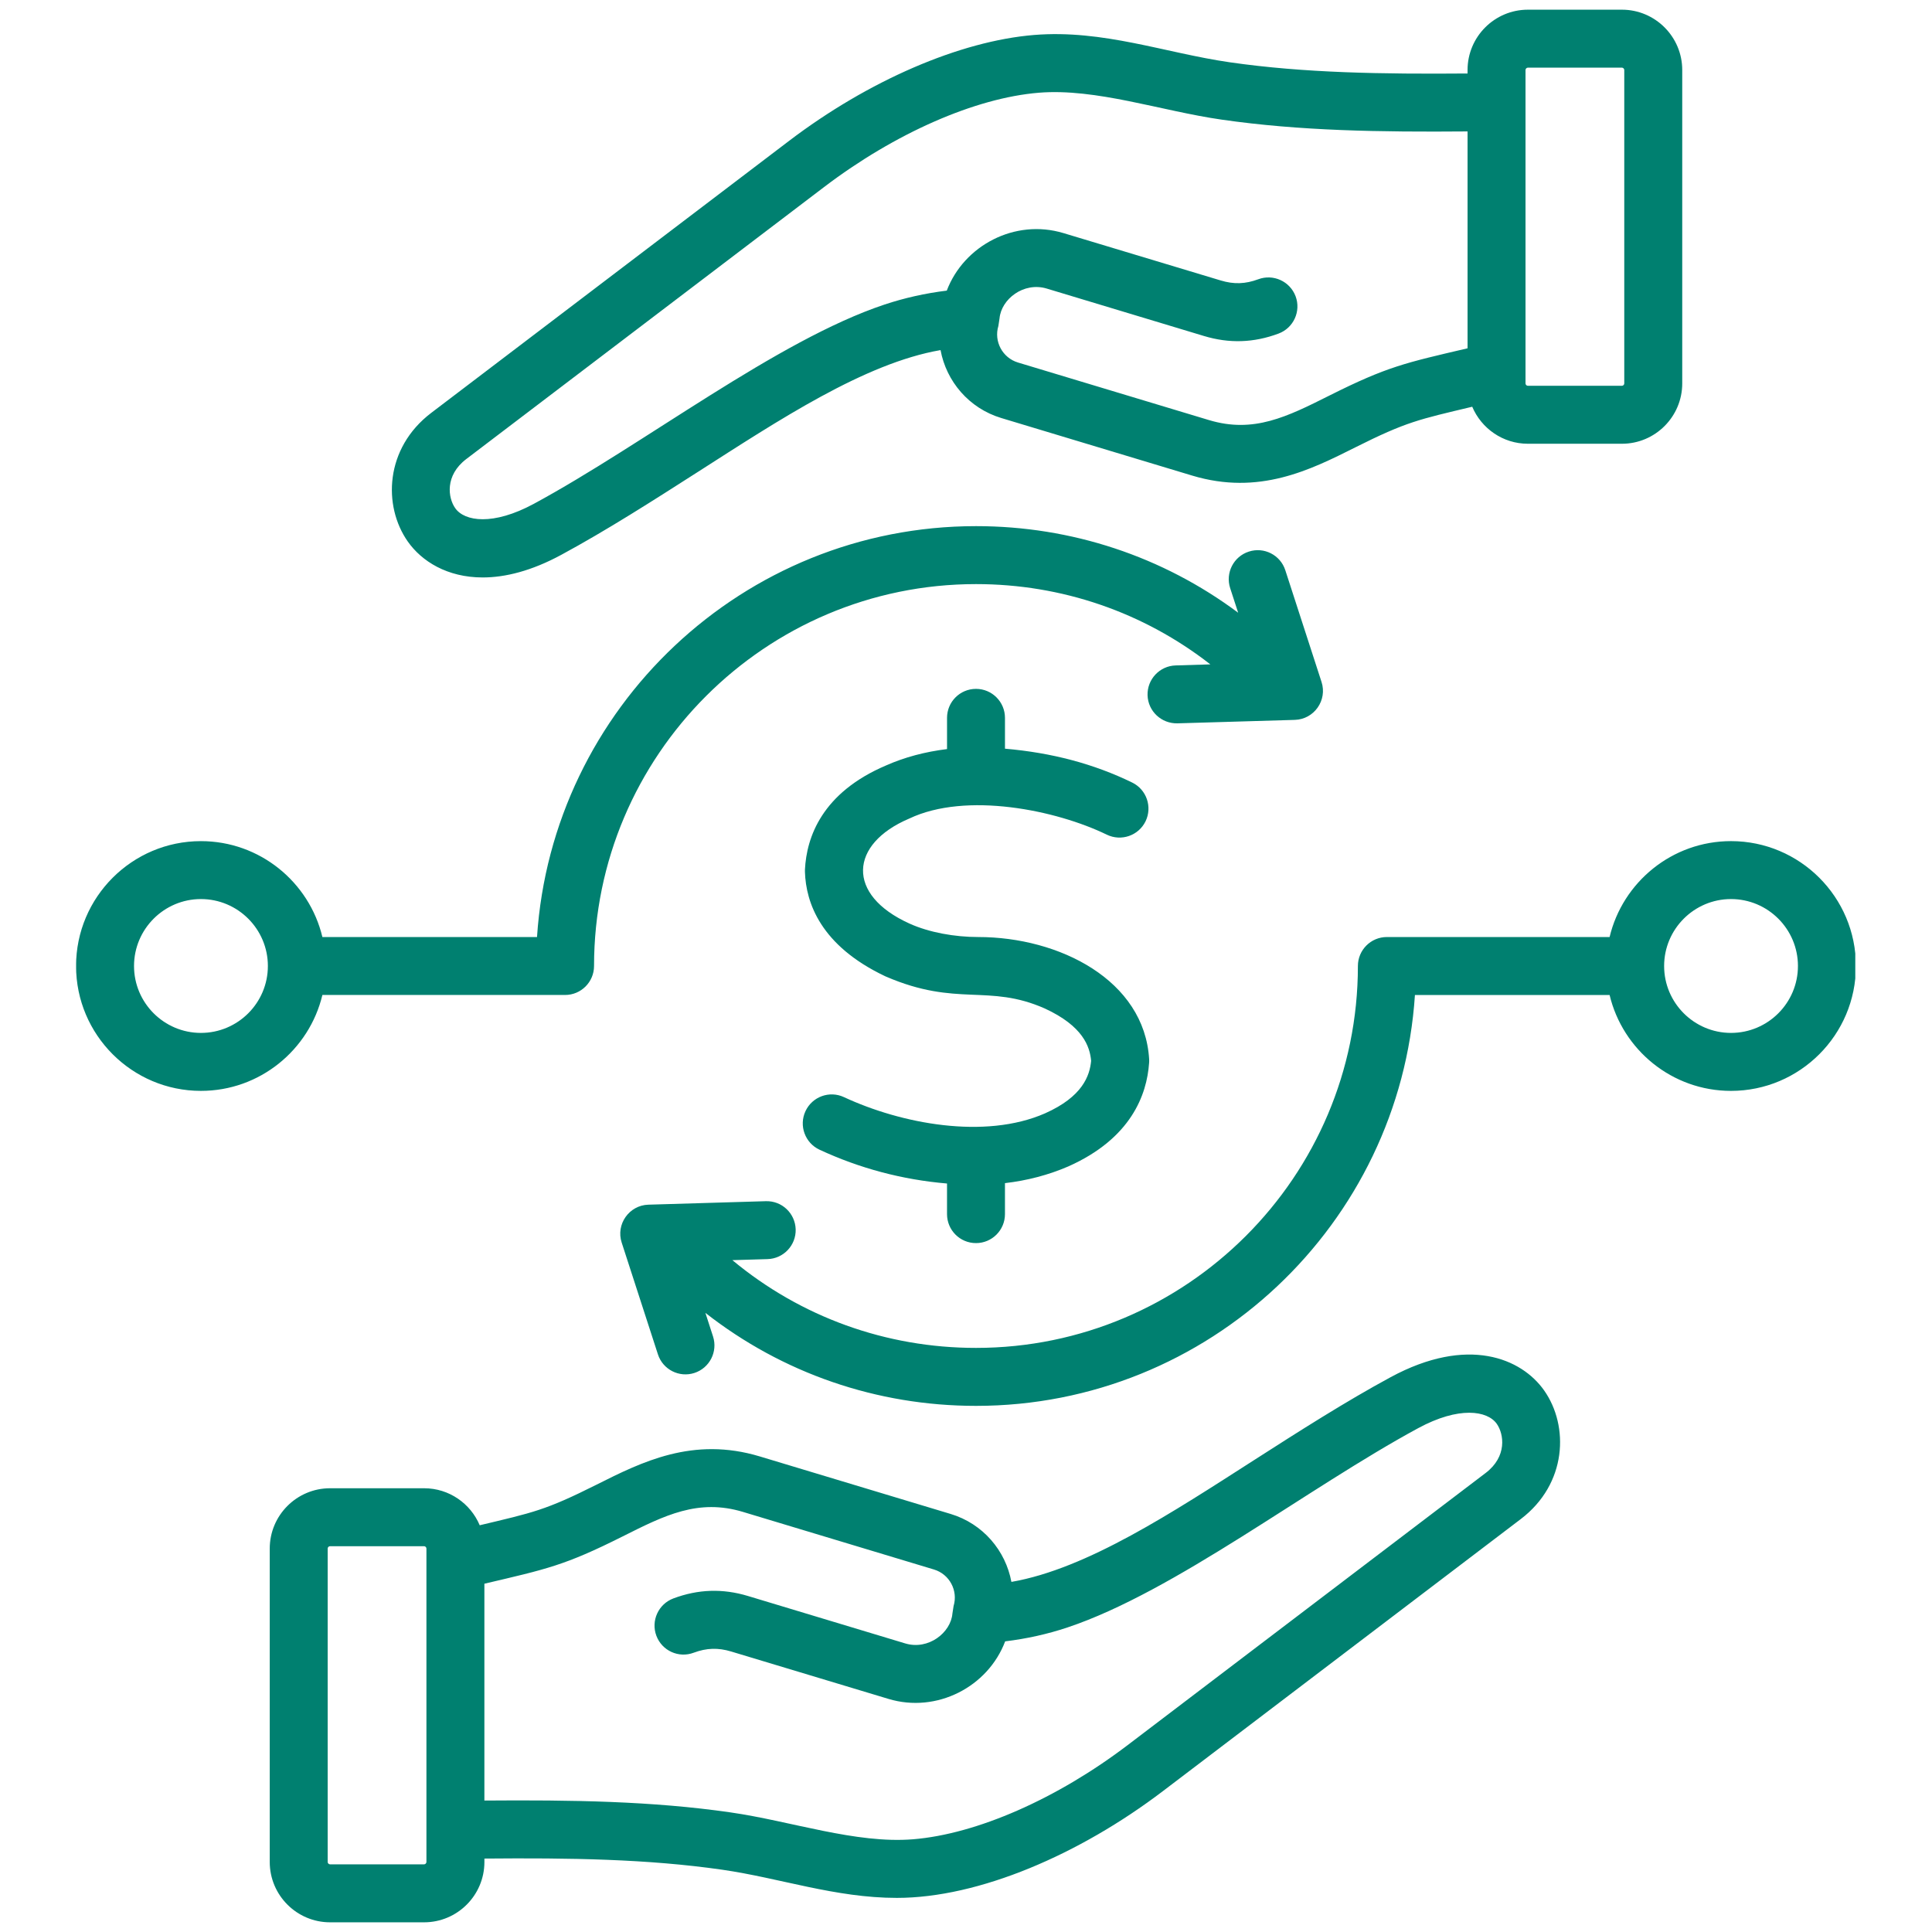 <?xml version="1.0" encoding="UTF-8"?> <svg xmlns="http://www.w3.org/2000/svg" xmlns:xlink="http://www.w3.org/1999/xlink" width="1024" zoomAndPan="magnify" viewBox="0 0 768 768" height="1024" preserveAspectRatio="xMidYMid meet" version="1.0"><defs><clipPath id="2a0048dd82"><path d="M 30.258 3.801 L 737.508 3.801 L 737.508 764.301 L 30.258 764.301 Z M 30.258 3.801 " clip-rule="nonzero"></path></clipPath></defs><g clip-path="url(#2a0048dd82)"><path fill="#008070" d="M 180.957 202.004 C 184.672 207.305 196.027 209.02 212.188 200.285 C 256.113 176.531 308.969 135.273 351.621 121.059 C 359.512 118.438 367.809 116.574 376.359 115.527 C 383.164 97.605 403.41 86.824 422.746 92.66 L 485.25 111.488 C 490.473 113.07 495.074 112.914 500.188 111.012 C 506.137 108.789 512.785 111.816 515.02 117.777 C 517.242 123.719 514.215 130.367 508.254 132.598 C 498.391 136.277 488.688 136.609 478.594 133.562 L 416.098 114.711 C 406.934 111.953 398.008 118.914 397.328 126.574 L 396.871 129.57 C 395.008 135.727 398.512 142.258 404.676 144.109 L 480.582 166.988 C 498.336 172.344 511.629 165.676 528.449 157.242 C 551.531 145.66 558.637 144.254 583.375 138.453 L 583.375 52.246 C 548.59 52.527 516.738 52.051 485.551 47.547 C 461.492 44.082 435.711 35.008 412.961 36.859 C 387.688 38.918 355.766 52.926 327.609 74.336 L 185.371 182.465 C 176.754 189.008 178.082 197.938 180.957 202.004 Z M 606.414 152.426 C 606.414 152.914 606.859 153.359 607.355 153.359 L 644.742 153.359 C 645.227 153.359 645.672 152.914 645.672 152.426 L 645.672 27.824 C 645.672 27.34 645.227 26.891 644.742 26.891 L 607.355 26.891 C 606.859 26.891 606.414 27.34 606.414 27.824 Z M 162.098 215.262 C 152.188 201.137 152.957 178.164 171.426 164.121 L 313.664 56 C 345.188 32.035 381.602 16.293 411.109 13.898 C 438.539 11.672 463.145 21.039 488.84 24.758 C 518.539 29.039 549.461 29.484 583.375 29.215 L 583.375 27.824 C 583.375 14.605 594.129 3.852 607.355 3.852 L 644.742 3.852 C 657.953 3.852 668.715 14.605 668.715 27.824 L 668.715 152.426 C 668.715 165.645 657.953 176.398 644.742 176.398 L 607.355 176.398 C 597.418 176.398 588.879 170.312 585.234 161.684 C 564.008 166.758 559.148 167.605 538.785 177.824 C 520.82 186.84 500.469 197.043 473.922 189.055 L 398.012 166.168 C 385.145 162.285 376.176 151.562 373.883 139.168 C 343.68 144.391 309.602 167.004 277.227 187.715 C 259.465 199.082 241.09 210.836 223.145 220.539 C 211.273 226.977 200.785 229.547 191.875 229.547 C 177.781 229.547 167.609 223.105 162.098 215.262 Z M 594.992 565.996 C 591.254 560.695 579.906 558.969 563.75 567.715 C 519.707 591.547 467.02 632.676 424.324 646.941 C 416.414 649.582 408.125 651.426 399.566 652.465 C 392.738 670.559 372.355 681.137 353.18 675.34 L 290.688 656.512 C 285.465 654.922 280.855 655.078 275.758 656.98 C 269.789 659.23 263.16 656.203 260.918 650.242 C 258.688 644.285 261.715 637.637 267.672 635.402 C 277.535 631.715 287.242 631.395 297.332 634.434 L 359.828 653.281 C 369.059 656.07 377.98 648.98 378.598 641.422 L 379.062 638.43 C 380.918 632.27 377.426 625.754 371.262 623.902 L 295.371 601.016 C 277.582 595.648 264.297 602.316 247.477 610.77 C 224.371 622.363 217.305 623.73 192.551 629.551 L 192.551 715.746 C 227.355 715.477 259.199 715.953 290.375 720.453 C 314.434 723.906 340.195 732.996 362.965 731.141 C 388.25 729.082 420.16 715.078 448.316 693.664 L 590.562 585.535 C 599.184 578.992 597.844 570.062 594.992 565.996 Z M 169.512 615.574 C 169.512 615.078 169.066 614.641 168.582 614.641 L 131.195 614.641 C 130.699 614.641 130.254 615.078 130.254 615.574 L 130.254 740.176 C 130.254 740.66 130.699 741.105 131.195 741.105 L 168.582 741.105 C 169.066 741.105 169.512 740.66 169.512 740.176 Z M 613.84 552.75 C 623.742 566.852 622.977 589.844 604.516 603.867 L 462.27 712 C 429.125 737.195 389.121 754.441 356.504 754.441 C 332.059 754.441 310.098 746.562 287.09 743.242 C 257.41 738.969 226.469 738.504 192.559 738.809 L 192.559 740.176 C 192.559 753.395 181.805 764.148 168.586 764.148 L 131.199 764.148 C 117.988 764.148 107.227 753.395 107.227 740.176 L 107.227 615.574 C 107.227 602.355 117.988 591.602 131.199 591.602 L 168.586 591.602 C 178.523 591.602 187.055 597.676 190.695 606.316 C 211.957 601.246 216.738 600.41 237.145 590.172 C 255.121 581.156 275.465 570.938 302.027 578.953 L 377.918 601.828 C 390.785 605.711 399.754 616.434 402.047 628.828 C 432.215 623.613 466.375 600.996 498.703 580.293 C 516.465 568.906 534.848 557.164 552.785 547.457 C 583.453 530.863 604.832 539.926 613.84 552.75 Z M 106.484 383.996 C 106.484 369.328 94.547 357.391 79.871 357.391 C 65.215 357.391 53.277 369.328 53.277 383.996 C 53.277 398.672 65.215 410.598 79.871 410.598 C 94.547 410.598 106.484 398.672 106.484 383.996 Z M 79.871 433.641 C 103.289 433.641 122.945 417.344 128.156 395.516 L 224.633 395.516 C 230.988 395.516 236.141 390.352 236.141 383.996 C 236.141 300.293 304.246 232.188 387.977 232.188 C 422.121 232.188 454.586 243.398 481.133 264.102 L 467.352 264.52 C 460.992 264.703 455.984 270.02 456.172 276.379 C 456.375 282.734 461.676 287.676 468.031 287.539 L 514.707 286.164 C 522.414 285.934 527.691 278.344 525.332 271.09 L 510.93 226.676 C 508.977 220.621 502.477 217.301 496.43 219.27 C 490.371 221.223 487.055 227.715 489.004 233.773 L 492.188 243.566 C 462.207 221.223 425.984 209.148 387.98 209.148 C 295.418 209.148 219.43 281.418 213.473 372.488 L 128.156 372.488 C 122.945 350.656 103.293 334.363 79.871 334.363 C 52.512 334.363 30.234 356.629 30.234 383.996 C 30.234 411.363 52.512 433.641 79.871 433.641 Z M 714.711 383.996 C 714.711 369.328 702.781 357.391 688.105 357.391 C 673.453 357.391 661.516 369.328 661.516 383.996 C 661.516 398.672 673.453 410.598 688.105 410.598 C 702.781 410.598 714.711 398.672 714.711 383.996 Z M 737.754 383.996 C 737.754 356.625 715.488 334.359 688.105 334.359 C 664.707 334.359 645.043 350.656 639.84 372.484 L 551.305 372.484 C 544.945 372.484 539.785 377.641 539.785 383.996 C 539.785 467.707 471.68 535.812 387.977 535.812 C 352.211 535.812 318.32 523.527 291.133 500.93 L 305.109 500.516 C 311.469 500.332 316.477 495.023 316.293 488.664 C 316.086 482.297 310.816 477.297 304.43 477.492 L 257.734 478.879 C 250.098 479.105 244.758 486.656 247.129 493.945 L 261.531 538.367 C 263.48 544.414 269.984 547.734 276.031 545.773 C 282.078 543.812 285.395 537.32 283.445 531.273 L 280.406 521.887 C 311.02 545.859 348.512 558.855 387.977 558.855 C 480.512 558.855 556.496 486.586 562.457 395.52 L 639.84 395.52 C 645.039 417.348 664.703 433.645 688.105 433.645 C 715.488 433.641 737.754 411.363 737.754 383.996 Z M 376.457 482.633 L 376.457 470.465 C 358.773 468.969 341.77 464.457 325.762 457.02 C 320.008 454.332 317.504 447.48 320.191 441.703 C 322.883 435.93 329.723 433.438 335.488 436.125 C 358.176 446.688 391.402 453.086 415.406 442.578 C 430.363 435.93 433.176 427.621 433.742 421.703 C 433.227 415.969 430.469 407.871 415.309 400.883 C 392.812 390.945 380.535 400.402 352.262 388.238 C 352.125 388.18 352 388.129 351.875 388.07 C 326.215 375.918 320.359 358.828 319.98 346.605 C 319.965 346.309 319.965 345.988 319.98 345.676 C 320.621 332.777 326.746 315.121 352.215 304.281 C 359.621 300.992 367.742 298.848 376.461 297.77 L 376.461 285.355 C 376.461 279 381.605 273.836 387.98 273.836 C 394.336 273.836 399.492 279 399.492 285.355 L 399.492 297.613 C 418.184 299.227 434.82 303.652 450.059 311.074 C 455.773 313.852 458.152 320.75 455.375 326.48 C 452.59 332.188 445.699 334.574 439.961 331.789 C 419.867 322.012 384.078 314.656 361.492 325.371 C 361.434 325.402 361.375 325.422 361.309 325.449 C 337.734 335.504 336.168 355.68 361.559 367.145 C 369.406 370.688 379.535 372.484 388.852 372.484 C 421.117 372.484 454.922 389.629 456.801 421.051 C 456.828 421.555 456.828 422.039 456.781 422.555 C 455.906 435.191 449.609 452.574 424.656 463.676 C 416.785 467.074 408.367 469.285 399.488 470.316 L 399.488 482.633 C 399.488 488.996 394.332 494.152 387.977 494.152 C 381.602 494.156 376.457 489 376.457 482.633 Z M 376.457 482.633 " fill-opacity="1" fill-rule="evenodd"></path></g></svg> 